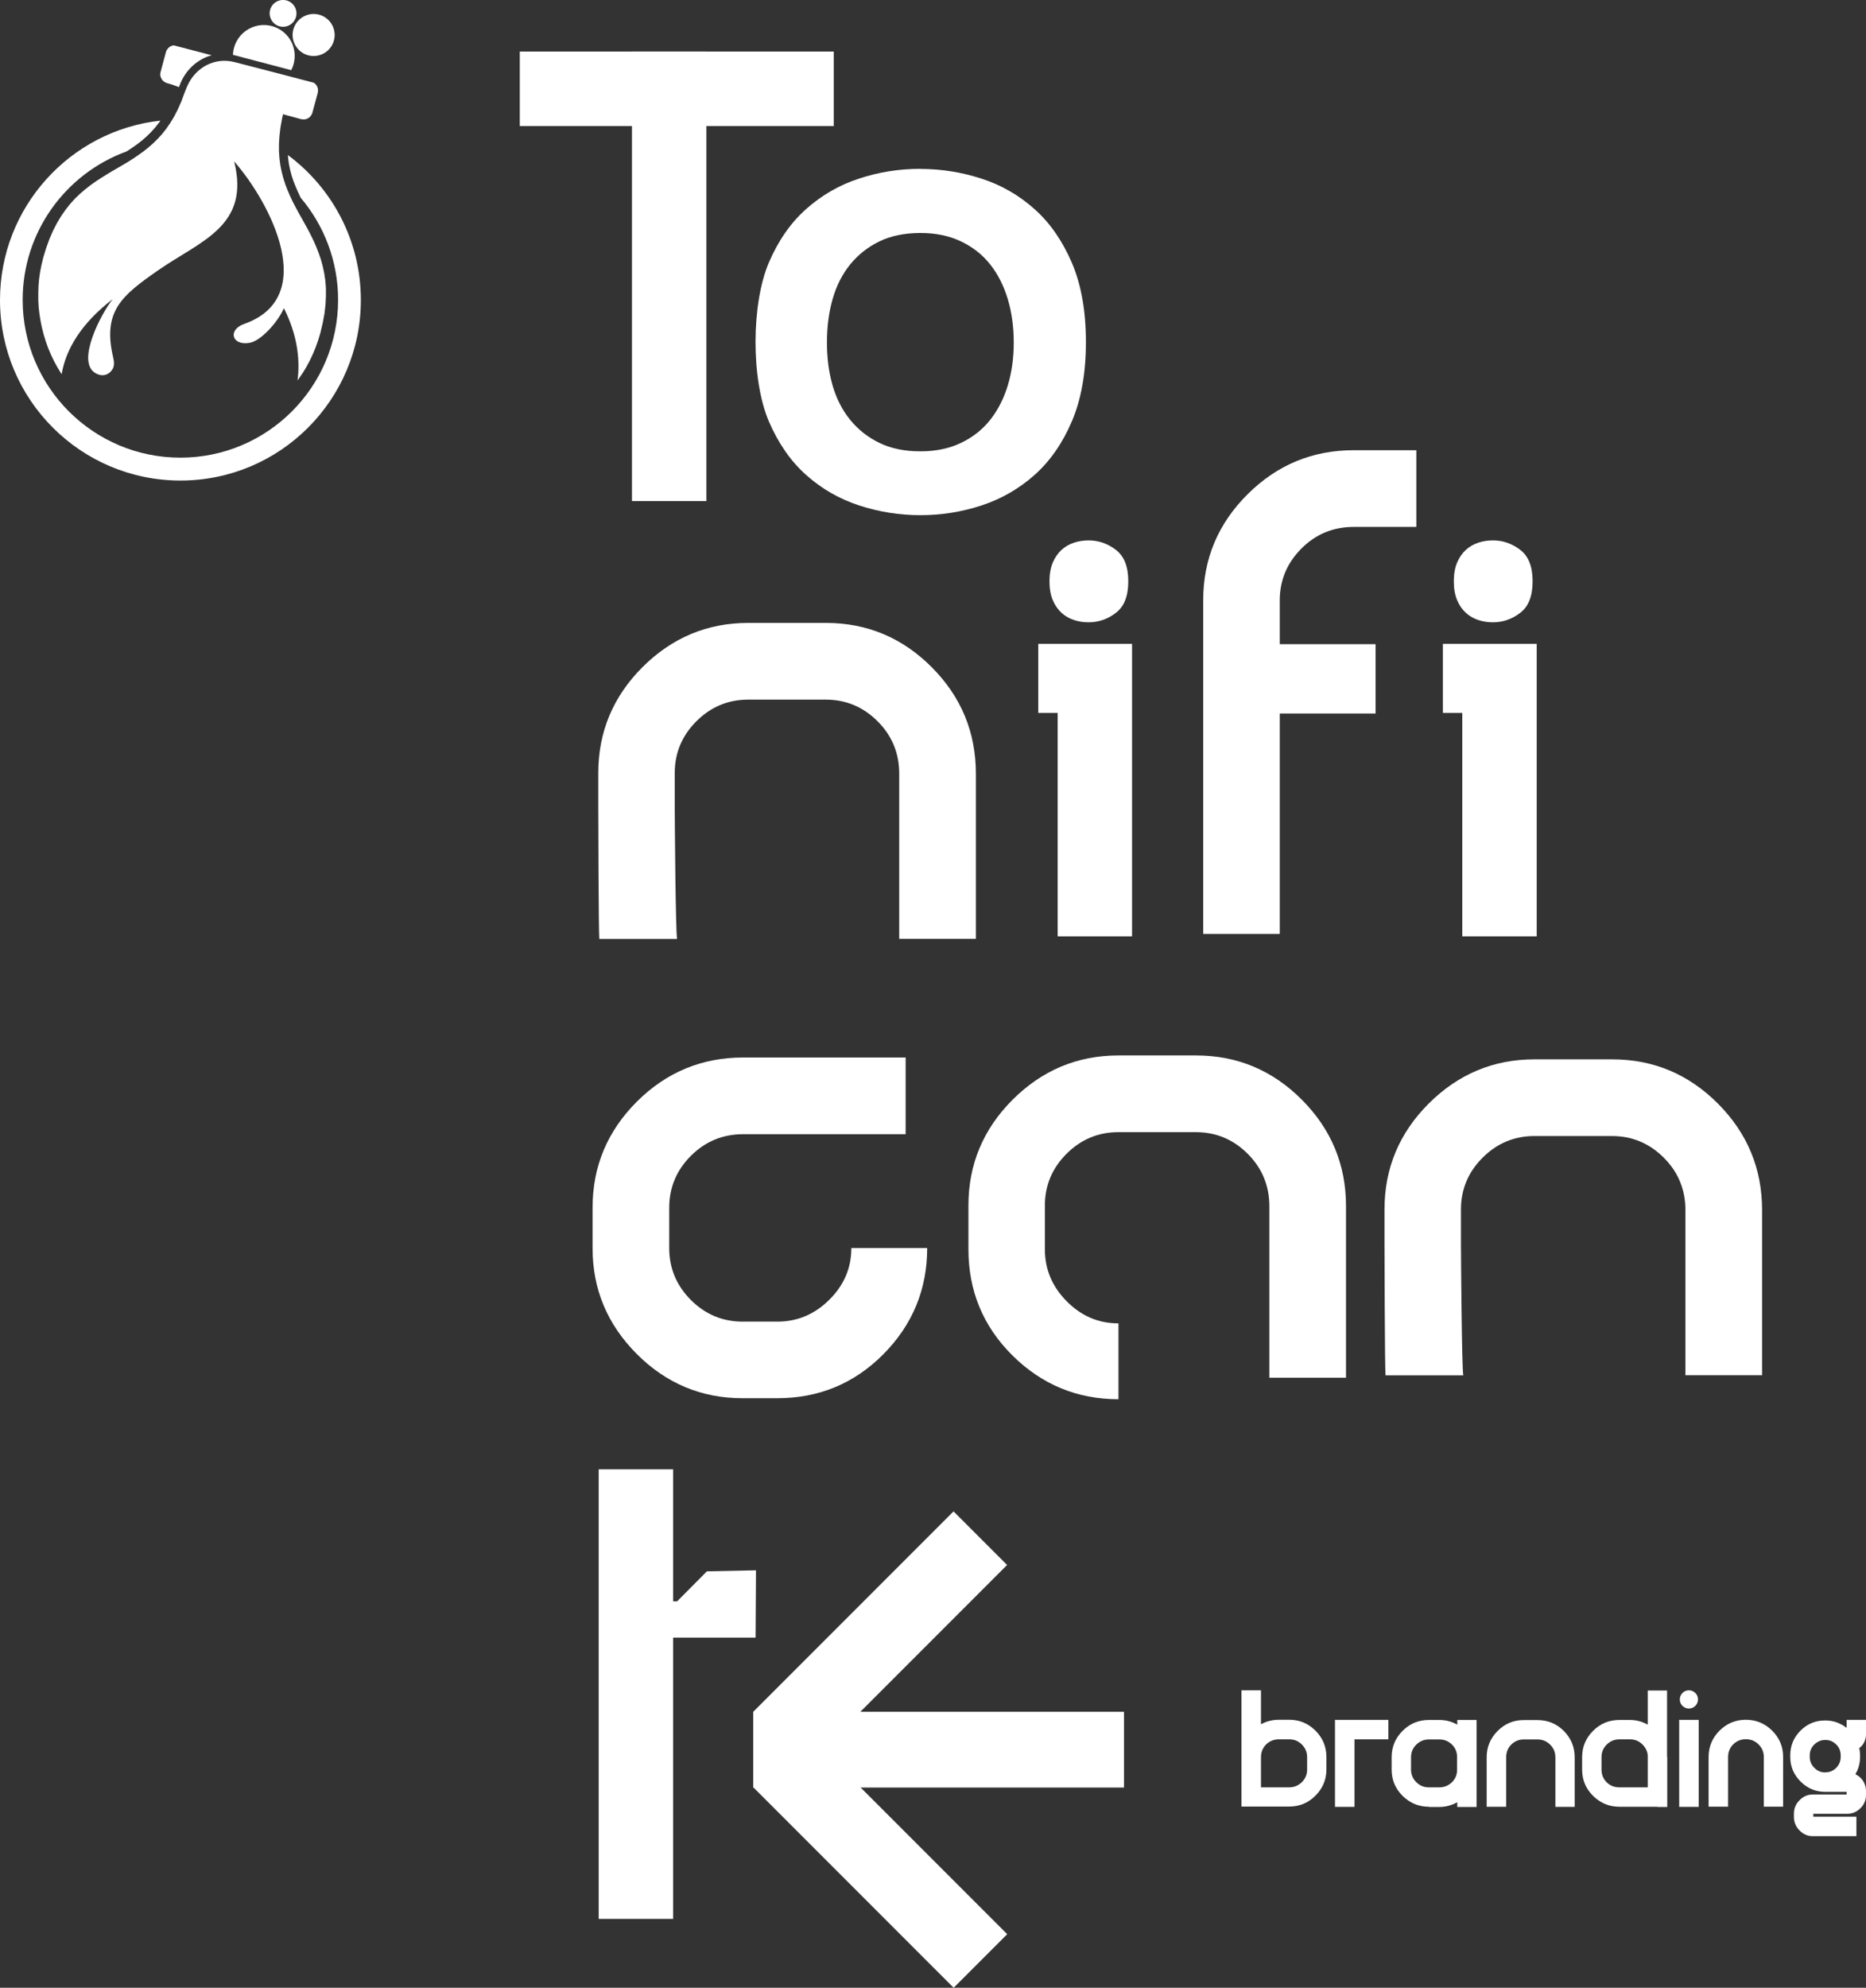 <?xml version="1.0" encoding="UTF-8"?>
<svg id="Camada_2" data-name="Camada 2" xmlns="http://www.w3.org/2000/svg" viewBox="0 0 182.8 194.62">
  <rect x="0" y="0" width="182.8" height="194.62" fill="#333333" stroke="none"/>
  <defs>
    <style>
      .cls-1 {
        fill-rule: evenodd;
      }

      .cls-1, .cls-2 {
        fill: #fff;
      }
    </style>
  </defs>
  <g id="Camada_1-2" data-name="Camada 1">
    <g>
      <path class="cls-1" d="M106.64,60.93c-.49,0-.97-.07-1.42-.22-.46-.15-.87-.38-1.23-.71s-.65-.74-.86-1.25c-.21-.5-.32-1.12-.32-1.83s.11-1.33.32-1.83c.21-.5.5-.92.86-1.25.36-.33.77-.56,1.23-.71.46-.15.94-.22,1.42-.22.99,0,1.87.31,2.68.93.81.62,1.21,1.64,1.21,3.08s-.4,2.46-1.21,3.08c-.81.62-1.69.93-2.68.93Z"/>
      <path class="cls-1" d="M146.25,60.93c-.49,0-.97-.07-1.42-.22-.46-.15-.87-.38-1.23-.71s-.65-.74-.86-1.25c-.21-.5-.32-1.12-.32-1.83s.11-1.33.32-1.83c.21-.5.5-.92.86-1.25.36-.33.77-.56,1.23-.71.46-.15.94-.22,1.42-.22.99,0,1.87.31,2.68.93.81.62,1.21,1.64,1.21,3.08s-.4,2.46-1.21,3.08c-.81.62-1.69.93-2.68.93Z"/>
      <path class="cls-1" d="M90.16,16.54c2.05,0,4.05.32,5.99.95,1.95.63,3.68,1.63,5.19,2.98,1.52,1.35,2.73,3.1,3.66,5.25.92,2.15,1.38,4.74,1.38,7.77s-.46,5.62-1.38,7.77c-.92,2.15-2.14,3.9-3.66,5.25-1.52,1.35-3.25,2.34-5.19,2.98-1.95.64-3.94.95-5.99.95s-4.05-.32-5.99-.95c-1.95-.64-3.68-1.63-5.19-2.98-1.52-1.35-2.73-3.1-3.66-5.25-1.76-4.12-1.72-11.53,0-15.55.92-2.15,2.14-3.9,3.66-5.25,1.52-1.35,3.25-2.35,5.19-2.98,1.95-.64,3.94-.95,5.99-.95h0ZM90.16,44.19c1.52,0,2.85-.28,3.99-.83,1.15-.55,2.1-1.3,2.86-2.26.76-.96,1.33-2.09,1.72-3.37.39-1.29.58-2.68.58-4.2s-.19-2.92-.58-4.23c-.39-1.3-.96-2.44-1.72-3.4-.76-.96-1.71-1.71-2.86-2.26-1.15-.55-2.48-.83-3.99-.83s-2.9.28-4.02.83c-1.13.55-2.08,1.3-2.86,2.26-.78.96-1.35,2.1-1.72,3.4-.37,1.31-.55,2.71-.55,4.23s.18,2.91.55,4.2c.37,1.28.94,2.41,1.72,3.37.78.96,1.73,1.71,2.86,2.26,1.13.55,2.47.83,4.02.83Z"/>
      <polygon class="cls-1" points="81.68 12.34 69.2 12.34 69.2 49.06 61.91 49.06 61.91 12.34 50.92 12.34 50.92 5.05 61.91 5.05 61.91 5.04 69.2 5.04 69.2 5.05 81.68 5.05 81.68 12.34"/>
      <polygon class="cls-1" points="58.65 187.88 58.65 143.86 65.94 143.86 65.94 156.79 66.33 156.79 69.25 153.85 74.06 153.75 74.02 160.34 65.94 160.34 65.94 187.88 58.65 187.88"/>
      <path class="cls-1" d="M83.39,122.2h7.44c0,4.02-1.42,7.5-4.3,10.4-2.85,2.87-6.33,4.3-10.39,4.3h-3.4c-4.02,0-7.48-1.45-10.36-4.33-2.88-2.89-4.33-6.34-4.33-10.36v-3.97c0-4.06,1.47-7.52,4.36-10.4,2.87-2.85,6.33-4.3,10.4-4.3h15.91v7.51h-15.91c-2.01,0-3.72.71-5.13,2.12-1.41,1.41-2.12,3.11-2.12,5.07v3.97c0,1.96.71,3.66,2.12,5.07,1.41,1.41,3.1,2.12,5.07,2.12h3.4c1.97,0,3.65-.72,5.07-2.12,1.44-1.42,2.18-3.1,2.18-5.07Z"/>
      <path class="cls-1" d="M109.57,129.56v7.44c-4.02,0-7.5-1.42-10.4-4.3-2.87-2.85-4.3-6.33-4.3-10.39v-4.28c0-4.02,1.45-7.48,4.33-10.36,2.89-2.88,6.34-4.33,10.36-4.33h7.61c4.06,0,7.52,1.47,10.39,4.36,2.85,2.87,4.3,6.33,4.3,10.4v16.79h-7.51v-16.79c0-2.01-.71-3.72-2.12-5.13-1.41-1.41-3.11-2.12-5.07-2.12h-7.61c-1.96,0-3.66.71-5.07,2.12-1.41,1.41-2.12,3.1-2.12,5.07v4.28c0,1.97.72,3.65,2.12,5.07,1.42,1.44,3.1,2.18,5.07,2.18Z"/>
      <path class="cls-1" d="M135.73,134.65c-.07-.61-.1-12.2-.1-12.84v-3.4c0-4.02,1.45-7.48,4.33-10.36,2.89-2.88,6.34-4.33,10.36-4.33h7.61c4.06,0,7.52,1.47,10.39,4.36,2.85,2.87,4.3,6.33,4.3,10.4v16.17h-7.51v-16.17c0-2.01-.71-3.73-2.12-5.13-1.41-1.41-3.11-2.12-5.07-2.12h-7.61c-1.96,0-3.66.71-5.07,2.12-1.41,1.41-2.12,3.1-2.12,5.07v3.4c0,.65.08,12.25.23,12.84h-7.64Z"/>
      <path class="cls-1" d="M58.71,91.92c-.07-.61-.1-12.2-.1-12.84v-3.4c0-4.02,1.45-7.48,4.33-10.36,2.89-2.88,6.34-4.33,10.36-4.33h7.61c4.06,0,7.52,1.47,10.39,4.36,2.85,2.87,4.3,6.33,4.3,10.4v16.17h-7.51v-16.17c0-2.01-.71-3.73-2.12-5.13-1.41-1.41-3.11-2.12-5.07-2.12h-7.61c-1.96,0-3.66.71-5.07,2.12-1.41,1.41-2.12,3.1-2.12,5.07v3.4c0,.65.08,12.25.23,12.84h-7.64Z"/>
      <rect class="cls-2" x="73.79" y="167.6" width="36.32" height="7.42"/>
      <rect class="cls-2" x="72.35" y="156.71" width="27.75" height="7.42" transform="translate(-88.18 107.95) rotate(-45)"/>
      <rect class="cls-2" x="82.52" y="168.32" width="7.42" height="27.75" transform="translate(-103.57 114.33) rotate(-45)"/>
      <polygon class="cls-1" points="110.9 63.04 110.9 91.68 103.61 91.68 103.61 69.8 101.71 69.8 101.71 63.04 110.9 63.04"/>
      <polygon class="cls-1" points="150.54 63.04 150.54 91.68 143.25 91.68 143.25 69.8 141.35 69.8 141.35 63.04 150.54 63.04"/>
      <g>
        <path class="cls-1" d="M117.87,91.43v-32.66c0-4.06,1.47-7.52,4.36-10.39,2.87-2.85,6.33-4.3,10.39-4.3h6.13v7.51h-6.13c-2.01,0-3.73.71-5.13,2.12-1.41,1.41-2.12,3.11-2.12,5.07v32.66h-7.51Z"/>
        <rect class="cls-2" x="119.11" y="63.07" width="15.65" height="6.79"/>
      </g>
    </g>
    <g>
      <path class="cls-1" d="M28.2,15.18c4.34,3.22,7.15,8.38,7.15,14.2,0,9.76-7.91,17.67-17.67,17.67S0,39.14,0,29.38C0,20.28,6.87,12.79,15.71,11.81l-.15.22-.38.48-.4.44-.42.41-.43.38-.45.35-.48.34-.48.32-.15.09c-5.92,2.16-10.15,7.85-10.15,14.52,0,8.53,6.92,15.45,15.45,15.45s15.45-6.92,15.45-15.45c0-3.8-1.37-7.28-3.65-9.98l-.04-.07-.24-.51-.23-.53-.21-.53-.18-.55-.15-.56-.12-.59-.08-.62-.02-.26Z"/>
      <path class="cls-1" d="M27.74,11.14l-.1.42-.16.89-.1.84-.05.79v.75s.05.71.05.71l.09.67.13.64.16.61.19.59.22.57.24.56.26.55.28.54.29.54.3.53.3.54.3.54.29.56.28.57.26.59.24.61.22.63.18.66.15.69.11.72.06.75v.79s-.04.83-.04.83l-.1.87-.17.92-.23.97-.21.7-.24.68-.27.66-.3.64-.33.62-.36.6-.39.57-.14.19c.28-2.2-.09-4.6-1.34-7.07-.58,1.36-2.24,3.19-3.33,3.39-1.77.33-2.21-1.27-.55-1.85,7.36-2.6,2.58-11.83-.99-15.91,1.59,6.37-3.28,7.76-7.49,10.69-3.47,2.42-5.43,3.96-4.37,8.47.12.5.14.91-.1,1.25-.42.6-1.09.67-1.68.29-1.84-1.17.64-5.84,1.74-7.21-3.06,2.34-4.59,4.9-5,7.34l-.1-.15-.35-.58-.32-.59-.29-.61-.26-.62-.23-.64-.2-.65-.17-.66-.14-.67-.11-.68-.08-.68-.04-.69v-.7s.02-.7.02-.7l.06-.7.1-.7.14-.7.17-.7.29-.95.32-.88.35-.8.38-.74.41-.68.43-.62.45-.57.47-.52.49-.47.5-.43.51-.4.52-.37.53-.35.53-.33.53-.32.53-.31.53-.31.52-.31.51-.32.5-.34.49-.35.48-.38.47-.41.45-.44.44-.48.42-.53.4-.58.38-.63.36-.7.34-.77c.17-.47.36-1,.56-1.46.79-1.84,2.69-2.89,4.65-2.38l4.95,1.28,2.81.74.07.05.13.12.1.14.07.16.04.17v.18s-.02.16-.02.16l-.53,1.97-.06.15-.1.15-.12.13-.14.1-.16.07-.17.04h-.18s-.16-.02-.16-.02l-1.73-.47h0ZM17.54,8.53l.05-.15c.54-1.5,1.73-2.58,3.14-2.97l-3.71-.97h-.01s-.17.04-.17.04l-.16.07-.14.1-.12.13-.1.15-.06.15-.53,1.97-.03.16v.18s.05.17.05.17l.07.16.1.14.13.12.16.1.15.06.51.15.67.24Z"/>
      <path class="cls-1" d="M28.66,4.36c.33.85.26,1.76-.13,2.51l-5.71-1.5c.04-1.17.76-2.25,1.92-2.71,1.55-.61,3.31.15,3.93,1.71Z"/>
      <path class="cls-1" d="M28.95.83c.27.67-.07,1.44-.74,1.7-.67.27-1.44-.07-1.7-.74-.27-.67.06-1.44.74-1.7.67-.27,1.44.07,1.7.74Z"/>
      <path class="cls-1" d="M28.81,4.18c-.42-1.06.1-2.25,1.16-2.67,1.06-.42,2.25.1,2.67,1.16.42,1.06-.1,2.25-1.16,2.67-1.06.42-2.25-.1-2.67-1.16Z"/>
    </g>
    <path class="cls-1" d="M123.52,175h2.77c.48,0,.89-.17,1.24-.5.35-.35.52-.76.52-1.24v-1.22c0-.48-.17-.89-.52-1.24-.34-.34-.75-.5-1.24-.5h-1.01c-.49,0-.91.17-1.25.5-.33.34-.49.74-.5,1.2v3h0ZM121.62,165.5h1.91v3.32c.54-.29,1.13-.44,1.76-.44h1.01c1,0,1.86.36,2.57,1.07s1.07,1.57,1.07,2.57v1.22c0,1-.36,1.86-1.07,2.57-.71.72-1.57,1.07-2.58,1.07h-4.67v-11.4h0ZM136.01,168.39v1.91h-3.32v6.61h-1.91v-8.52h5.23ZM139.99,176.9c-1.01,0-1.87-.36-2.59-1.07-.72-.72-1.07-1.57-1.07-2.57v-1.22c0-1,.36-1.86,1.07-2.57.72-.72,1.58-1.07,2.59-1.07h1.01c.62,0,1.21.15,1.76.46v-.46h1.89v8.52h-1.89v-.46c-.55.3-1.14.46-1.76.46h-1.01ZM138.23,173.26c0,.48.17.89.51,1.23.34.34.75.51,1.23.51h1.03c.48,0,.89-.17,1.24-.5.33-.33.49-.72.5-1.17v-1.35c-.01-.46-.18-.85-.5-1.17-.35-.34-.76-.5-1.24-.5h-1.01c-.49,0-.9.17-1.25.51-.34.34-.51.75-.51,1.23v1.22h0ZM162.36,176.9h-3.71c-1.01,0-1.87-.36-2.59-1.07-.72-.72-1.07-1.57-1.07-2.57v-1.22c0-1,.36-1.86,1.07-2.57.72-.72,1.58-1.07,2.59-1.07h1.01c.62,0,1.2.15,1.76.46v-3.34h1.89v6.43l.02.1v4.87h-.96ZM158.65,175h2.77v-3.03c0-.46-.2-.85-.52-1.17-.34-.34-.75-.5-1.24-.5h-1.01c-.49,0-.9.17-1.25.51-.34.34-.51.75-.51,1.23v1.22c0,.48.16.9.5,1.24.34.34.77.5,1.25.5h0ZM164.82,165.76c.17-.17.38-.26.63-.26s.45.09.63.26c.17.17.26.38.26.63s-.09.45-.26.63c-.17.17-.38.26-.63.26s-.45-.09-.63-.26c-.17-.17-.26-.38-.26-.63s.09-.45.26-.63h0ZM164.5,168.39h1.91v8.52h-1.91v-8.52h0ZM172.79,176.9v-4.87c0-.48-.17-.89-.51-1.23-.34-.34-.75-.51-1.24-.51s-.9.16-1.25.5c-.34.34-.5.77-.5,1.25v4.85h-1.91v-4.87c0-1,.36-1.86,1.07-2.57s1.58-1.07,2.58-1.07,1.86.36,2.58,1.07c.72.72,1.07,1.57,1.07,2.57v4.87h-1.91ZM178.8,173.53h.02c.41,0,.77-.15,1.06-.44.3-.3.44-.66.44-1.07v-.15c0-.42-.14-.78-.44-1.07-.3-.3-.66-.44-1.07-.44s-.77.15-1.07.44c-.3.29-.45.65-.45,1.06v.16c0,.41.15.77.45,1.07.3.3.65.45,1.07.45h0ZM180.9,168.39h1.91v1.27c0,.55-.15,1.08-.59,1.43l-.08.06c.05.23.08.47.08.72v.15c0,.61-.15,1.17-.46,1.69.18.1.37.22.52.37.35.36.52.8.52,1.3v.34c0,.51-.17.94-.52,1.3-.37.38-.81.57-1.32.57h-3.32v.28h4.22v1.91h-4.28c-.51,0-.94-.2-1.3-.57-.35-.36-.54-.79-.54-1.3v-.34c0-.51.18-.94.54-1.3.36-.37.79-.57,1.3-.57h3.32v-.26h-2.1c-.94,0-1.74-.34-2.41-1.01s-1.01-1.47-1.01-2.41v-.15c0-.94.33-1.75,1-2.42.67-.67,1.47-1,2.42-1,.78,0,1.48.24,2.1.73v-.8h0ZM152.37,176.9v-4.85c0-.48-.17-.89-.51-1.23-.34-.34-.76-.51-1.25-.51h-1.32c-.48,0-.9.16-1.24.5-.34.34-.5.76-.5,1.24v4.85h-1.91v-4.85c0-1,.36-1.86,1.07-2.57.72-.72,1.57-1.07,2.57-1.07h1.32c1.01,0,1.88.35,2.59,1.06.72.72,1.07,1.59,1.07,2.59v4.85h-1.91Z"/>
  </g>
</svg>
